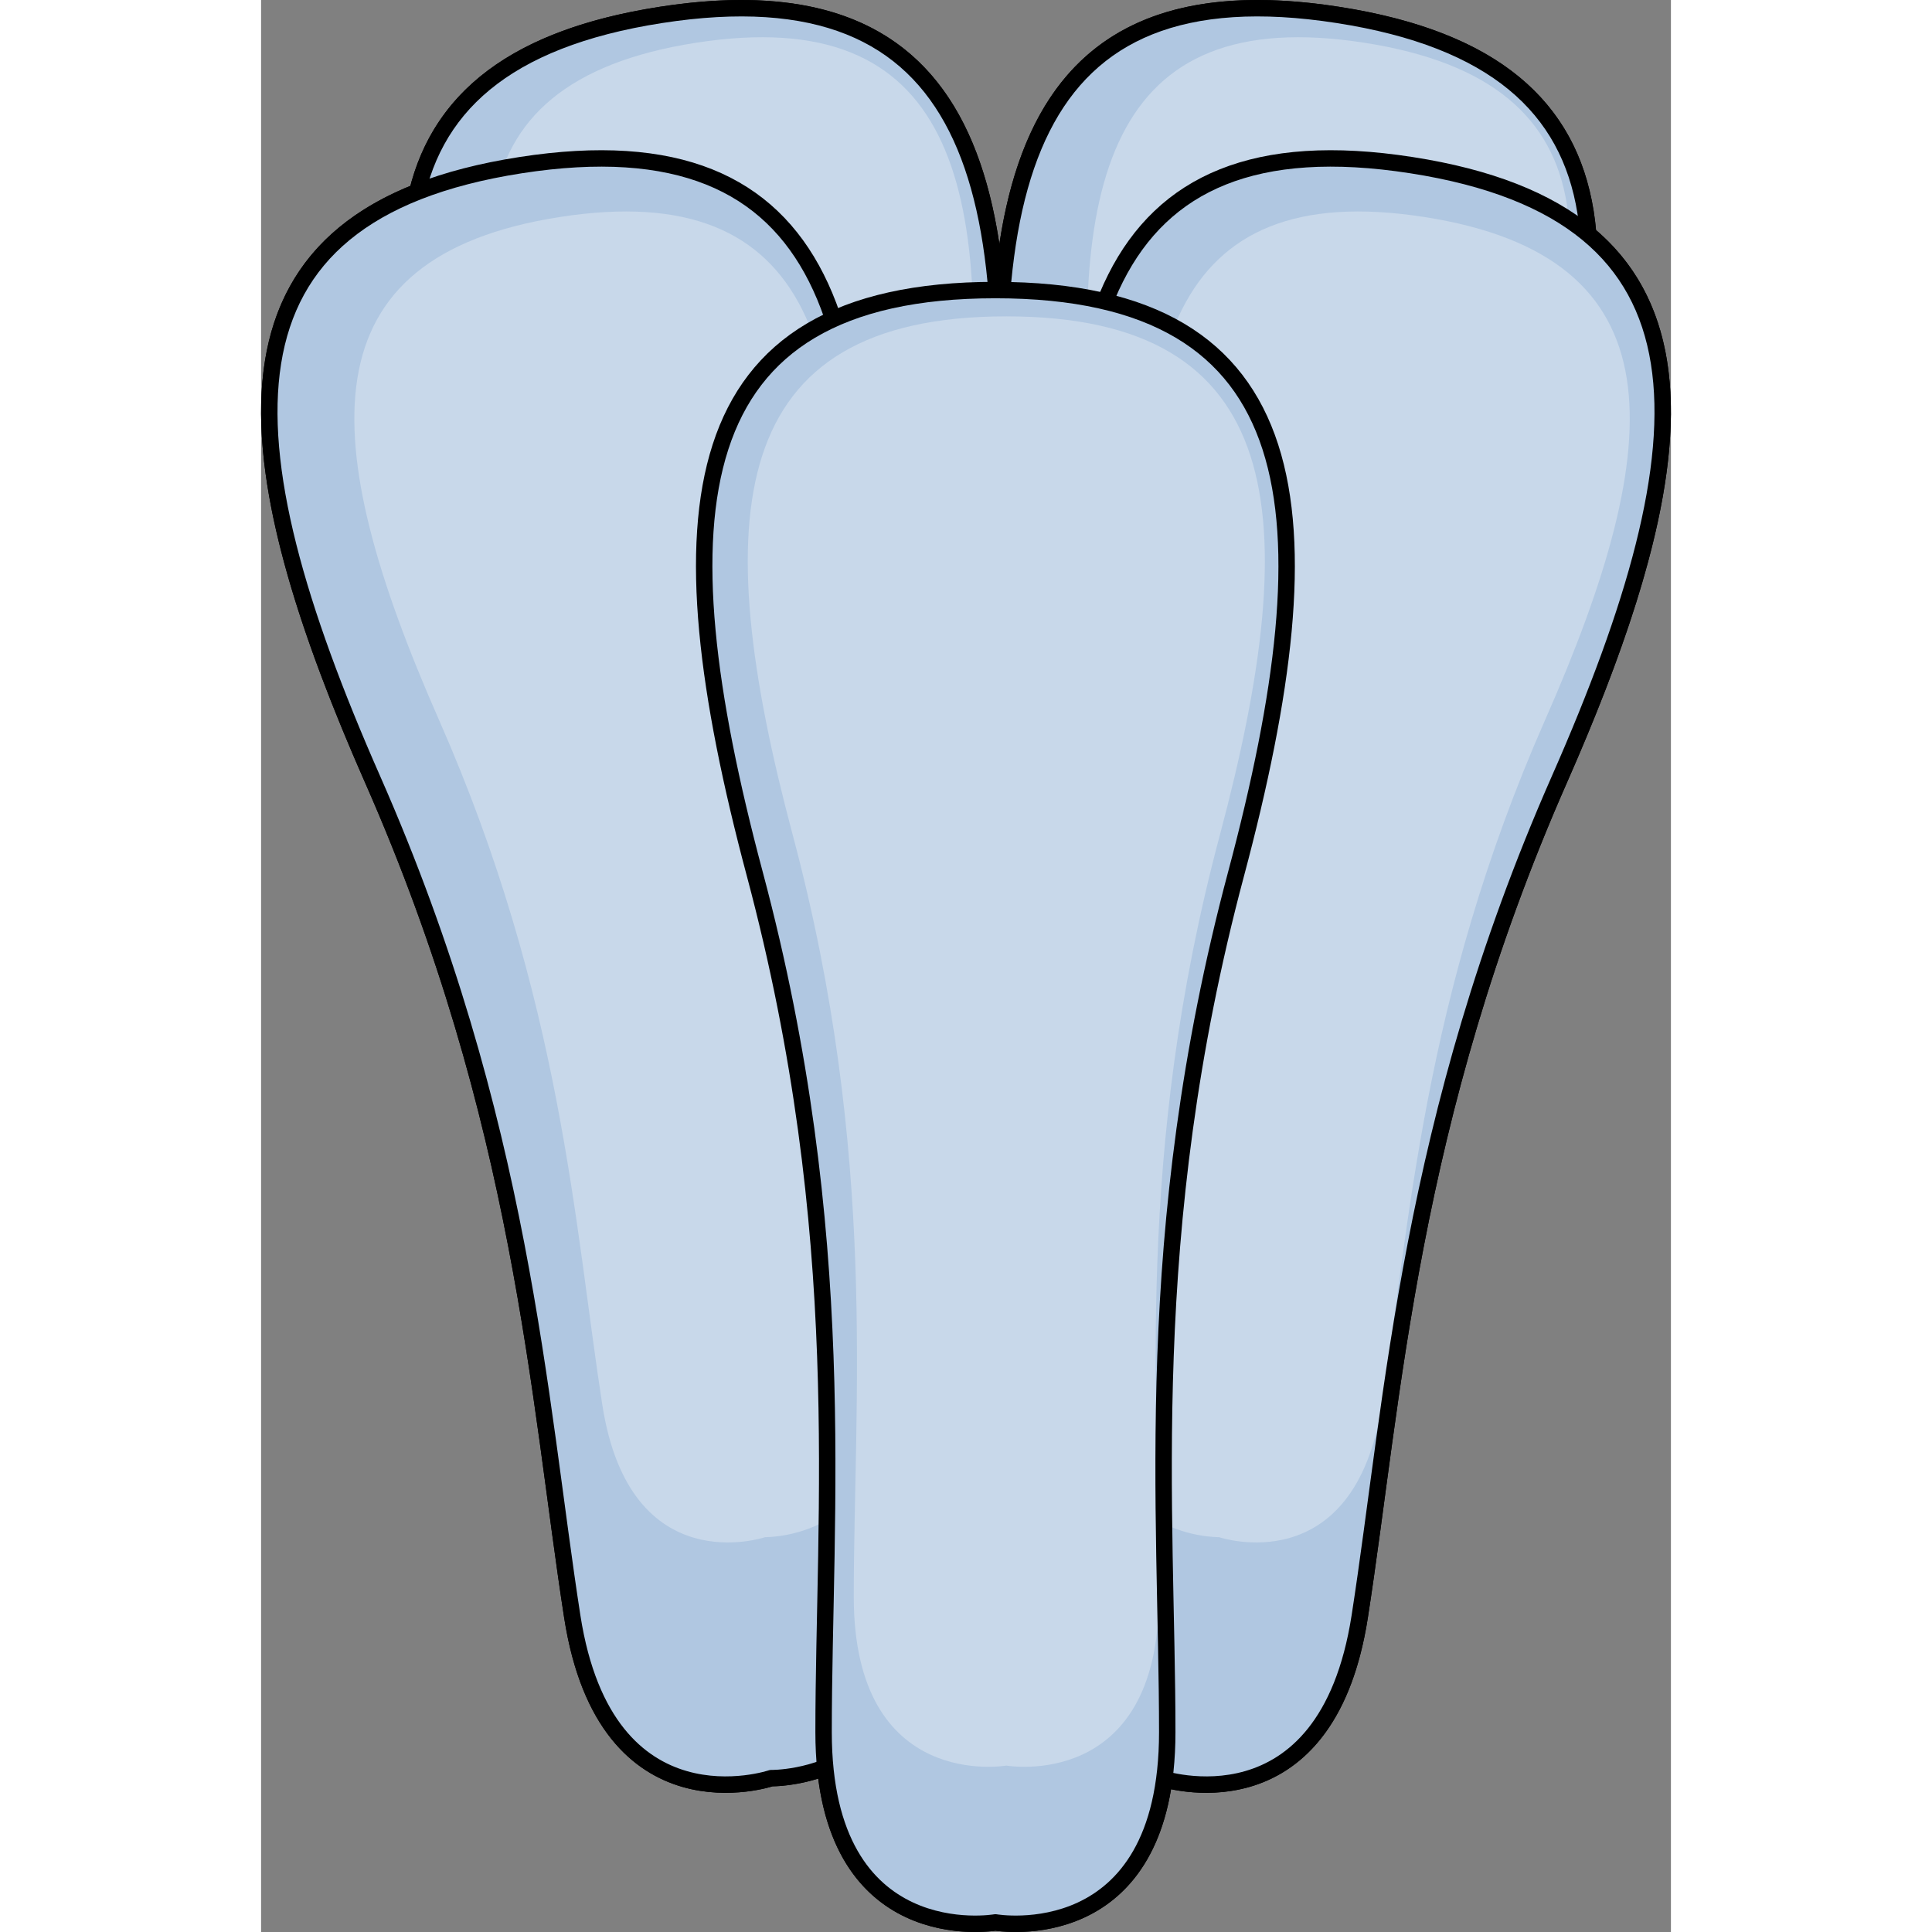 <?xml version="1.0" encoding="utf-8"?>
<!-- Created by: Science Figures, www.sciencefigures.org, Generator: Science Figures Editor -->
<svg version="1.1" id="Layer_1" xmlns="http://www.w3.org/2000/svg" xmlns:xlink="http://www.w3.org/1999/xlink" 
	 width="800px" height="800px" viewBox="0 0 214.654 294.157" enable-background="new 0 0 214.654 294.157"
	 xml:space="preserve">
<rect x="0" y="0" width="214.654" height="294.157" fill="#808080" stroke="none"/>
<g>
	<path fill="none" stroke="#000000" stroke-width="2.5" stroke-linecap="round" stroke-linejoin="round" stroke-miterlimit="10" d="
		M202.054,35.652c-1.46-17.85-12.685-29.428-38.09-33.378c-34.705-5.393-48.522,10.808-51.109,41.902
		c-0.297-0.004-0.59-0.011-0.89-0.011c-2.59-31.087-16.407-47.283-51.109-41.891C38.644,5.727,27.271,15.011,23.787,29.219
		c-30.971,12.244-26.819,44.028-6.809,89.441c22.907,51.989,25.249,94.316,30.401,127.463c5.152,33.147,30.301,24.608,30.301,24.608
		s3.782,0.07,8.215-1.622c2.659,27.649,25.911,23.589,25.911,23.589s22.246,3.889,25.711-21.806
		c3.673,1.007,25.053,5.503,29.759-24.769c5.152-33.147,7.494-75.474,30.401-127.463C214.825,79.739,220.326,50.829,202.054,35.652z
		"/>
	<path id="changecolor_8_" fill="#B0C7E1" d="M60.855,2.274c-47.567,7.394-45.44,41.524-22.532,93.515
		c22.908,51.989,25.249,94.317,30.402,127.462c5.151,33.147,30.301,24.609,30.301,24.609s26.554,0.501,21.402-32.645
		c-5.152-33.147-15.767-74.188-9.72-130.677C116.755,28.049,108.423-5.118,60.855,2.274z"/>
	<path id="changecolor" fill="#B0C7E1" d="M163.964,2.274c47.567,7.394,45.44,41.524,22.532,93.515
		c-22.908,51.989-25.249,94.317-30.402,127.462c-5.151,33.147-30.301,24.609-30.301,24.609s-26.554,0.501-21.402-32.645
		c5.152-33.147,15.767-74.188,9.72-130.677C108.065,28.049,116.397-5.118,163.964,2.274z"/>
	<path opacity="0.3" fill="#FFFFFF" d="M167.959,6.505c38.932,6.051,37.19,33.986,18.442,76.538
		c-18.749,42.551-20.666,77.195-24.882,104.324c-4.216,27.13-24.8,20.143-24.8,20.143s-21.734,0.41-17.517-26.719
		c4.217-27.129,12.905-60.722,7.955-106.956C122.207,27.599,129.026,0.454,167.959,6.505z"/>
	<path opacity="0.3" fill="#FFFFFF" d="M66.238,6.505c-38.932,6.051-37.19,33.986-18.442,76.538
		c18.749,42.551,20.666,77.195,24.882,104.324c4.217,27.13,24.801,20.143,24.801,20.143s21.733,0.41,17.517-26.719
		c-4.217-27.129-12.905-60.722-7.955-106.956C111.99,27.599,105.17,0.454,66.238,6.505z"/>
	<path fill="none" stroke="#000000" stroke-width="2.5" stroke-linecap="round" stroke-linejoin="round" stroke-miterlimit="10" d="
		M60.855,2.274c-47.567,7.394-45.44,41.524-22.532,93.515c22.908,51.989,25.249,94.317,30.402,127.462
		c5.151,33.147,30.301,24.609,30.301,24.609s26.554,0.501,21.402-32.645c-5.152-33.147-15.767-74.188-9.72-130.677
		C116.755,28.049,108.423-5.118,60.855,2.274z"/>
	<path fill="none" stroke="#000000" stroke-width="2.5" stroke-linecap="round" stroke-linejoin="round" stroke-miterlimit="10" d="
		M163.964,2.274c47.567,7.394,45.44,41.524,22.532,93.515c-22.908,51.989-25.249,94.317-30.402,127.462
		c-5.151,33.147-30.301,24.609-30.301,24.609s-26.554,0.501-21.402-32.645c5.152-33.147,15.767-74.188,9.72-130.677
		C108.065,28.049,116.397-5.118,163.964,2.274z"/>
	<path id="changecolor_9_" fill="#B0C7E1" d="M39.509,25.146C-8.058,32.539-5.93,66.669,16.977,118.659
		c22.907,51.989,25.249,94.316,30.401,127.463c5.152,33.147,30.301,24.608,30.301,24.608s26.554,0.502,21.402-32.644
		c-5.152-33.146-15.766-74.187-9.72-130.678C95.409,50.919,87.076,17.753,39.509,25.146z"/>
	<path id="changecolor_11_" fill="#B0C7E1" d="M175.145,25.146c47.567,7.393,45.439,41.523,22.531,93.513
		c-22.907,51.989-25.249,94.316-30.401,127.463c-5.152,33.147-30.301,24.608-30.301,24.608s-26.554,0.502-21.402-32.644
		c5.152-33.146,15.767-74.187,9.72-130.678C119.245,50.919,127.578,17.753,175.145,25.146z"/>
	<path opacity="0.3" fill="#FFFFFF" d="M177.078,33.035c38.932,6.051,37.19,33.985,18.442,76.538
		c-18.749,42.552-20.666,77.195-24.882,104.324c-4.217,27.131-24.801,20.142-24.801,20.142s-21.734,0.411-17.517-26.718
		c4.217-27.129,12.905-60.721,7.955-106.956C131.326,54.129,138.146,26.984,177.078,33.035z"/>
	<path opacity="0.3" fill="#FFFFFF" d="M45.511,33.035C6.579,39.086,8.321,67.02,27.07,109.573
		c18.749,42.552,20.666,77.195,24.882,104.324c4.216,27.131,24.8,20.142,24.8,20.142s21.734,0.411,17.517-26.718
		c-4.217-27.129-12.905-60.721-7.955-106.956C91.263,54.129,84.443,26.984,45.511,33.035z"/>
	<path fill="none" stroke="#000000" stroke-width="2.5" stroke-linecap="round" stroke-linejoin="round" stroke-miterlimit="10" d="
		M39.509,25.146C-8.058,32.539-5.93,66.669,16.977,118.659c22.907,51.989,25.249,94.316,30.401,127.463
		c5.152,33.147,30.301,24.608,30.301,24.608s26.554,0.502,21.402-32.644c-5.152-33.146-15.766-74.187-9.72-130.678
		C95.409,50.919,87.076,17.753,39.509,25.146z"/>
	<path fill="none" stroke="#000000" stroke-width="2.5" stroke-linecap="round" stroke-linejoin="round" stroke-miterlimit="10" d="
		M175.145,25.146c47.567,7.393,45.439,41.523,22.531,93.513c-22.907,51.989-25.249,94.316-30.401,127.463
		c-5.152,33.147-30.301,24.608-30.301,24.608s-26.554,0.502-21.402-32.644c5.152-33.146,15.767-74.187,9.72-130.678
		C119.245,50.919,127.578,17.753,175.145,25.146z"/>
	<path id="changecolor_10_" fill="#B0C7E1" d="M111.806,44.164c-48.138,0-51.278,34.052-36.627,88.943
		c14.651,54.891,10.465,97.076,10.465,130.62c0,33.544,26.162,28.97,26.162,28.97s26.162,4.574,26.162-28.97
		c0-33.544-4.186-75.729,10.465-130.62C163.083,78.215,159.945,44.164,111.806,44.164z"/>
	<path opacity="0.3" fill="#FFFFFF" d="M113.464,48.167c-42.738,0-45.525,30.232-32.518,78.965
		c13.008,48.734,9.291,86.188,9.291,115.967c0,29.78,23.227,25.721,23.227,25.721s23.227,4.06,23.227-25.721
		c0-29.78-3.717-67.233,9.291-115.967C158.989,78.4,156.203,48.167,113.464,48.167z"/>
	<path fill="none" stroke="#000000" stroke-width="2.5" stroke-linecap="round" stroke-linejoin="round" stroke-miterlimit="10" d="
		M111.806,44.164c-48.138,0-51.278,34.052-36.627,88.943c14.651,54.891,10.465,97.076,10.465,130.62
		c0,33.544,26.162,28.97,26.162,28.97s26.162,4.574,26.162-28.97c0-33.544-4.186-75.729,10.465-130.62
		C163.083,78.215,159.945,44.164,111.806,44.164z"/>
</g>
</svg>
